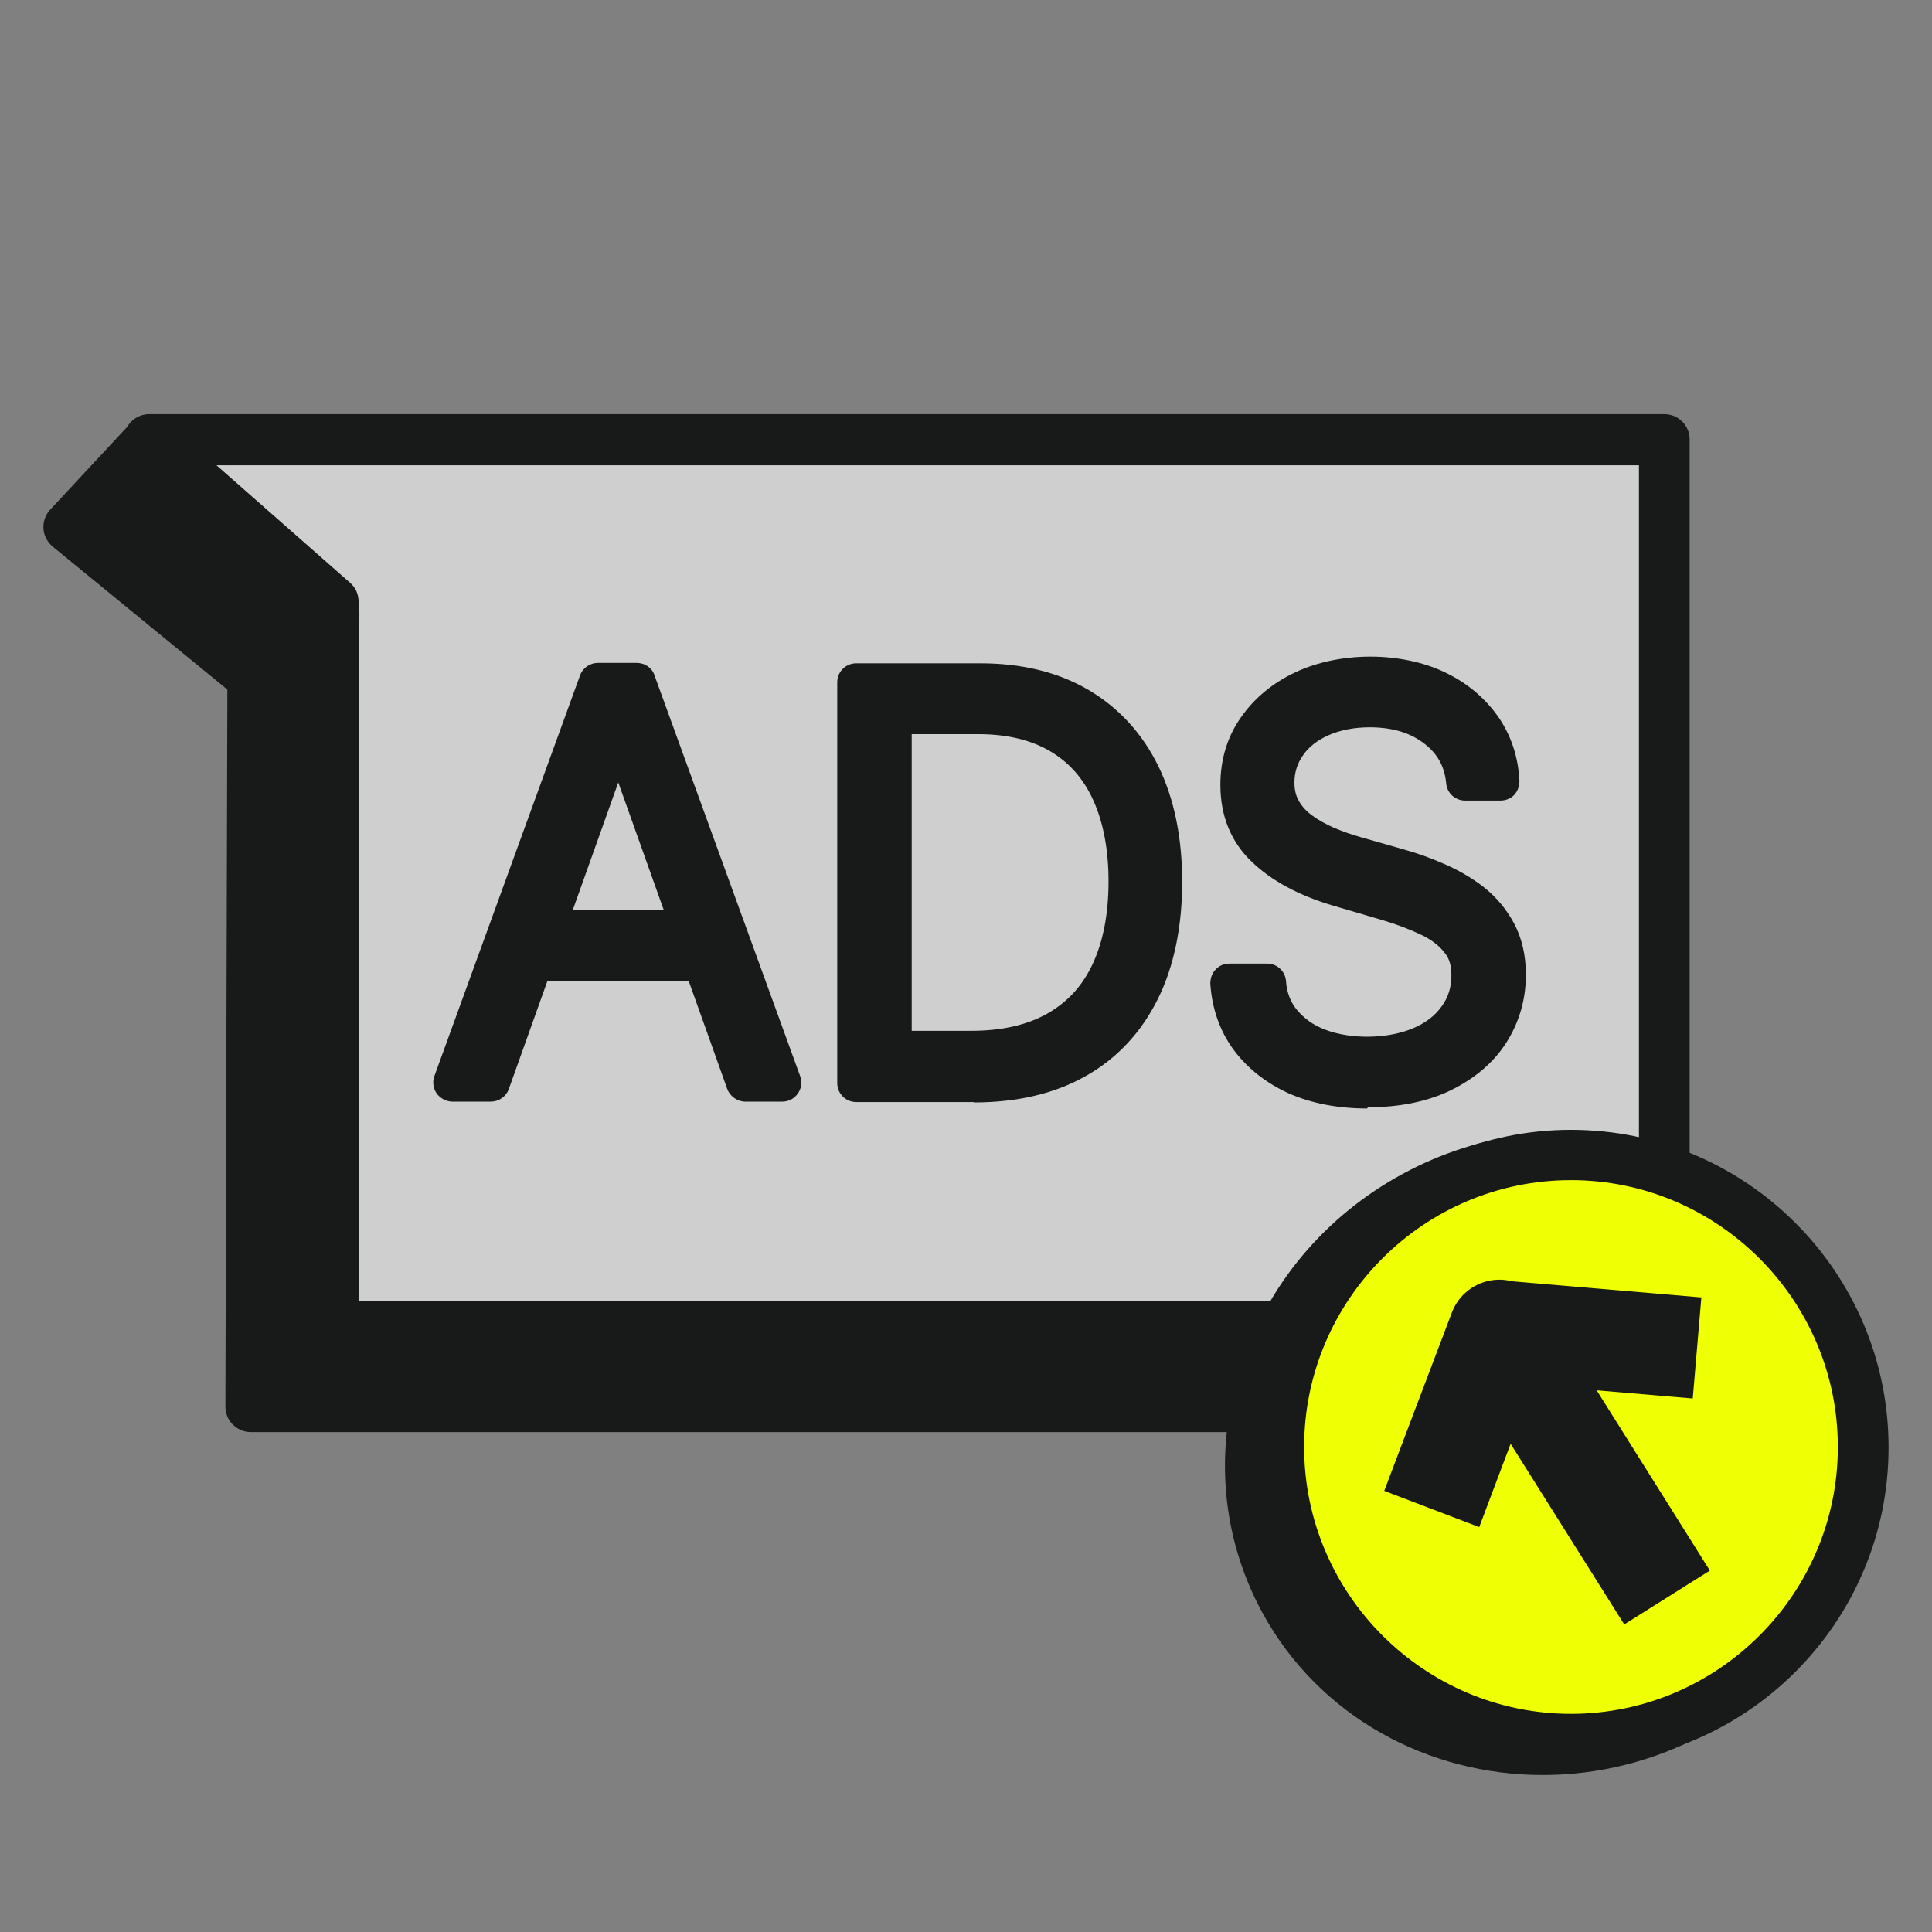 <?xml version="1.0" encoding="UTF-8"?> <svg xmlns="http://www.w3.org/2000/svg" width="48" height="48" viewBox="0 0 48 48" fill="none"><rect x="0" y="0" width="48" height="48" fill="#808080" stroke="none"/><g clip-path="url(#clip0_3584_195)"><g clip-path="url(#clip1_3584_195)"><path d="M40.089 34.95H6.219L6.279 13.09L40.149 12.62L40.089 34.95Z" fill="#181A19"></path><path d="M40.09 35.58H6.23C6.06 35.58 5.9 35.51 5.78 35.39C5.66 35.27 5.6 35.11 5.6 34.94L5.66 13.08C5.66 12.74 5.94 12.46 6.28 12.45L40.15 11.98C40.33 11.96 40.48 12.04 40.6 12.16C40.72 12.28 40.79 12.44 40.79 12.61L40.73 34.94C40.73 35.29 40.45 35.57 40.1 35.57L40.09 35.58ZM6.86 34.32H39.47L39.52 13.26L6.91 13.71L6.86 34.32Z" fill="#181A19"></path><path d="M41.349 32.96H8.289V28.61V14.95L3.709 10.93H41.349V32.96Z" fill="#CFCFCF"></path><path d="M41.349 33.59H8.289C7.939 33.59 7.659 33.31 7.659 32.96V15.24L3.289 11.4C3.089 11.23 3.019 10.95 3.119 10.7C3.209 10.45 3.449 10.29 3.709 10.29H41.349C41.699 10.29 41.979 10.57 41.979 10.92V32.95C41.979 33.3 41.699 33.58 41.349 33.58V33.59ZM8.919 32.33H40.719V11.56H5.379L8.699 14.48C8.839 14.6 8.909 14.77 8.909 14.95V32.32L8.919 32.33Z" fill="#181A19"></path><path d="M12.2 26.89H11.25L14.87 16.93H15.84L19.46 26.89H18.51L15.39 18.11H15.32L12.2 26.89ZM12.89 23.07H17.83V23.89H12.89V23.07Z" fill="#181A19"></path><path d="M19.471 27.37H18.52C18.32 27.37 18.14 27.24 18.07 27.06L17.11 24.37H13.601L12.64 27.06C12.57 27.25 12.39 27.37 12.191 27.37H11.241C11.091 27.37 10.941 27.29 10.851 27.17C10.761 27.04 10.741 26.88 10.79 26.74L14.411 16.78C14.48 16.59 14.661 16.47 14.851 16.47H15.82C16.02 16.47 16.201 16.59 16.261 16.78L19.881 26.74C19.93 26.89 19.91 27.05 19.82 27.17C19.73 27.3 19.59 27.37 19.43 27.37H19.471ZM14.23 22.61H16.491L15.361 19.44L14.23 22.61ZM15.32 17.65C15.421 17.65 15.53 17.68 15.63 17.74L15.511 17.42H15.2L15.091 17.71C15.161 17.67 15.241 17.65 15.32 17.65Z" fill="#181A19"></path><path d="M24.201 26.91H21.281V16.95H24.371C25.321 16.95 26.131 17.15 26.811 17.54C27.491 17.94 28.001 18.5 28.361 19.24C28.721 19.98 28.901 20.87 28.901 21.9C28.901 22.93 28.721 23.84 28.351 24.59C27.981 25.34 27.451 25.91 26.751 26.31C26.051 26.71 25.201 26.91 24.201 26.91ZM22.191 26.09H24.141C25.001 26.09 25.711 25.92 26.291 25.58C26.871 25.24 27.301 24.76 27.591 24.14C27.881 23.52 28.021 22.77 28.021 21.9C28.021 21.04 27.881 20.3 27.591 19.68C27.311 19.06 26.891 18.59 26.351 18.26C25.801 17.93 25.121 17.76 24.311 17.76H22.181V26.09H22.191Z" fill="#181A19"></path><path d="M24.191 27.38H21.271C21.011 27.38 20.801 27.17 20.801 26.91V16.95C20.801 16.69 21.011 16.48 21.271 16.48H24.361C25.391 16.48 26.291 16.7 27.041 17.14C27.791 17.58 28.381 18.22 28.781 19.04C29.171 19.84 29.371 20.81 29.371 21.91C29.371 23.01 29.171 24 28.771 24.81C28.361 25.64 27.761 26.29 26.981 26.73C26.211 27.17 25.271 27.39 24.191 27.39V27.38ZM21.741 26.43H21.851C21.851 26.43 21.761 26.33 21.741 26.26V26.43ZM22.651 25.61H24.131C24.901 25.61 25.541 25.46 26.041 25.17C26.541 24.88 26.901 24.48 27.151 23.94C27.411 23.38 27.541 22.69 27.541 21.9C27.541 21.11 27.411 20.43 27.161 19.88C26.921 19.35 26.571 18.95 26.101 18.67C25.631 18.39 25.031 18.24 24.311 18.24H22.651V25.62V25.61ZM21.741 17.41V17.57C21.771 17.51 21.801 17.45 21.851 17.41H21.741Z" fill="#181A19"></path><path d="M36.411 19.42C36.361 18.87 36.111 18.42 35.681 18.1C35.251 17.77 34.701 17.61 34.041 17.61C33.581 17.61 33.171 17.69 32.821 17.85C32.471 18.01 32.191 18.23 31.991 18.51C31.791 18.79 31.691 19.11 31.691 19.47C31.691 19.73 31.751 19.96 31.861 20.16C31.971 20.36 32.131 20.53 32.321 20.67C32.511 20.81 32.731 20.93 32.961 21.03C33.201 21.13 33.431 21.22 33.671 21.28L34.721 21.58C35.041 21.67 35.361 21.78 35.671 21.92C35.991 22.06 36.281 22.23 36.541 22.43C36.801 22.64 37.021 22.89 37.181 23.18C37.341 23.48 37.421 23.83 37.421 24.25C37.421 24.78 37.281 25.26 37.011 25.68C36.731 26.1 36.341 26.44 35.821 26.69C35.301 26.94 34.691 27.06 33.971 27.06C33.291 27.06 32.701 26.95 32.201 26.72C31.701 26.49 31.311 26.18 31.021 25.78C30.731 25.38 30.571 24.92 30.541 24.39H31.471C31.501 24.78 31.631 25.11 31.861 25.39C32.091 25.66 32.381 25.87 32.741 26.01C33.101 26.15 33.511 26.22 33.961 26.22C34.461 26.22 34.901 26.14 35.291 25.97C35.681 25.8 35.981 25.57 36.211 25.27C36.431 24.97 36.541 24.62 36.541 24.22C36.541 23.88 36.451 23.6 36.281 23.37C36.111 23.14 35.861 22.95 35.551 22.79C35.241 22.63 34.871 22.5 34.461 22.38L33.271 22.03C32.491 21.8 31.881 21.47 31.451 21.06C31.021 20.65 30.801 20.12 30.801 19.48C30.801 18.95 30.941 18.47 31.231 18.07C31.521 17.66 31.911 17.35 32.401 17.12C32.891 16.89 33.441 16.78 34.061 16.78C34.681 16.78 35.231 16.89 35.701 17.12C36.181 17.35 36.551 17.66 36.831 18.06C37.111 18.46 37.261 18.91 37.281 19.41H36.401L36.411 19.42Z" fill="#181A19"></path><path d="M33.97 27.54C33.23 27.54 32.57 27.41 32.01 27.16C31.44 26.9 30.98 26.53 30.64 26.07C30.3 25.6 30.11 25.05 30.07 24.44C30.07 24.31 30.11 24.18 30.2 24.09C30.29 23.99 30.41 23.94 30.55 23.94H31.48C31.73 23.94 31.93 24.13 31.95 24.37C31.97 24.67 32.07 24.91 32.23 25.1C32.41 25.31 32.63 25.47 32.92 25.58C33.57 25.83 34.48 25.81 35.1 25.55C35.41 25.42 35.65 25.24 35.82 25C35.98 24.78 36.06 24.53 36.06 24.23C36.06 24 36.01 23.81 35.89 23.67C35.76 23.5 35.57 23.35 35.32 23.23C35.03 23.09 34.69 22.96 34.31 22.85L33.12 22.5C32.27 22.25 31.59 21.88 31.11 21.42C30.58 20.92 30.32 20.27 30.32 19.5C30.32 18.87 30.49 18.3 30.84 17.81C31.17 17.34 31.63 16.96 32.19 16.7C33.3 16.18 34.82 16.19 35.89 16.7C36.44 16.96 36.88 17.33 37.21 17.79C37.54 18.26 37.72 18.8 37.75 19.4C37.75 19.53 37.71 19.65 37.62 19.75C37.53 19.84 37.41 19.89 37.28 19.89H36.4C36.16 19.89 35.95 19.71 35.93 19.46C35.89 19.04 35.71 18.72 35.38 18.47C35.03 18.2 34.58 18.07 34.03 18.07C33.64 18.07 33.29 18.14 33 18.27C32.73 18.39 32.51 18.56 32.37 18.77C32.23 18.97 32.16 19.19 32.16 19.45C32.16 19.63 32.2 19.78 32.27 19.9C32.35 20.04 32.46 20.16 32.6 20.26C32.76 20.38 32.95 20.48 33.15 20.57C33.37 20.66 33.59 20.74 33.81 20.8L34.86 21.1C35.19 21.19 35.53 21.31 35.87 21.46C36.22 21.61 36.55 21.8 36.85 22.03C37.17 22.28 37.42 22.58 37.61 22.93C37.81 23.3 37.91 23.73 37.91 24.22C37.91 24.84 37.74 25.41 37.42 25.91C37.1 26.41 36.63 26.8 36.04 27.09C35.46 27.37 34.77 27.51 33.98 27.51L33.97 27.54Z" fill="#181A19"></path><path d="M42.08 42.505C45.782 40.492 47.229 36.001 45.311 32.473C43.393 28.946 38.837 27.718 35.135 29.73C31.433 31.743 29.986 36.234 31.904 39.762C33.822 43.289 38.377 44.517 42.08 42.505Z" fill="#181A19"></path><path d="M38.33 44.1C35.48 44.1 32.77 42.65 31.36 40.06C30.35 38.2 30.16 36.04 30.82 33.98C31.48 31.93 32.91 30.22 34.84 29.17C36.77 28.12 38.98 27.85 41.06 28.41C43.15 28.97 44.86 30.31 45.87 32.17C47.95 36 46.39 40.88 42.39 43.06C41.09 43.77 39.69 44.1 38.33 44.1ZM38.91 29.39C37.72 29.39 36.53 29.69 35.45 30.28C33.8 31.18 32.59 32.63 32.03 34.37C31.47 36.1 31.63 37.91 32.48 39.46C34.23 42.68 38.41 43.8 41.8 41.95C45.19 40.11 46.52 35.99 44.77 32.77C43.93 31.22 42.49 30.1 40.74 29.63C40.14 29.47 39.53 29.39 38.91 29.39Z" fill="#181A19"></path><path d="M39.032 43.22C43.041 43.22 46.291 39.97 46.291 35.96C46.291 31.951 43.041 28.7 39.032 28.7C35.022 28.7 31.771 31.951 31.771 35.96C31.771 39.97 35.022 43.22 39.032 43.22Z" fill="#EFFF04"></path><path d="M39.031 43.85C34.681 43.85 31.141 40.31 31.141 35.96C31.141 31.61 34.681 28.07 39.031 28.07C43.381 28.07 46.921 31.61 46.921 35.96C46.921 40.31 43.381 43.85 39.031 43.85ZM39.031 29.32C35.371 29.32 32.401 32.3 32.401 35.95C32.401 39.6 35.381 42.58 39.031 42.58C42.681 42.58 45.661 39.6 45.661 35.95C45.661 32.3 42.681 29.32 39.031 29.32Z" fill="#181A19"></path><path d="M40.361 40.37L37.531 35.87L36.751 37.94L34.391 37.04L36.071 32.61C36.241 32.16 36.651 31.85 37.121 31.8C37.601 31.75 38.061 31.98 38.311 32.38L42.481 39.02L40.351 40.36L40.361 40.37Z" fill="#181A19"></path><path d="M37.368 31.817L37.154 34.328L42.056 34.745L42.27 32.234L37.368 31.817Z" fill="#181A19"></path><path d="M3.709 10.93L1.699 13.09L6.219 16.79L8.289 15.28L3.709 10.93Z" fill="#181A19"></path><path d="M6.229 17.42C6.089 17.42 5.949 17.37 5.829 17.28L1.309 13.58C1.179 13.47 1.089 13.31 1.079 13.13C1.069 12.96 1.129 12.79 1.249 12.66L3.259 10.5C3.379 10.38 3.529 10.3 3.699 10.3C3.859 10.3 4.029 10.36 4.149 10.47L8.729 14.82C8.869 14.95 8.939 15.13 8.929 15.32C8.919 15.51 8.819 15.68 8.669 15.79L6.599 17.31C6.489 17.39 6.359 17.43 6.229 17.43V17.42ZM2.629 13.02L6.259 15.99L7.319 15.21L3.749 11.82L2.629 13.02Z" fill="#181A19"></path></g></g><defs><clipPath id="clip0_3584_195"><rect width="48" height="48" fill="white"></rect></clipPath><clipPath id="clip1_3584_195"><rect width="48" height="48" fill="white" transform="translate(0 0.2)"></rect></clipPath></defs></svg> 